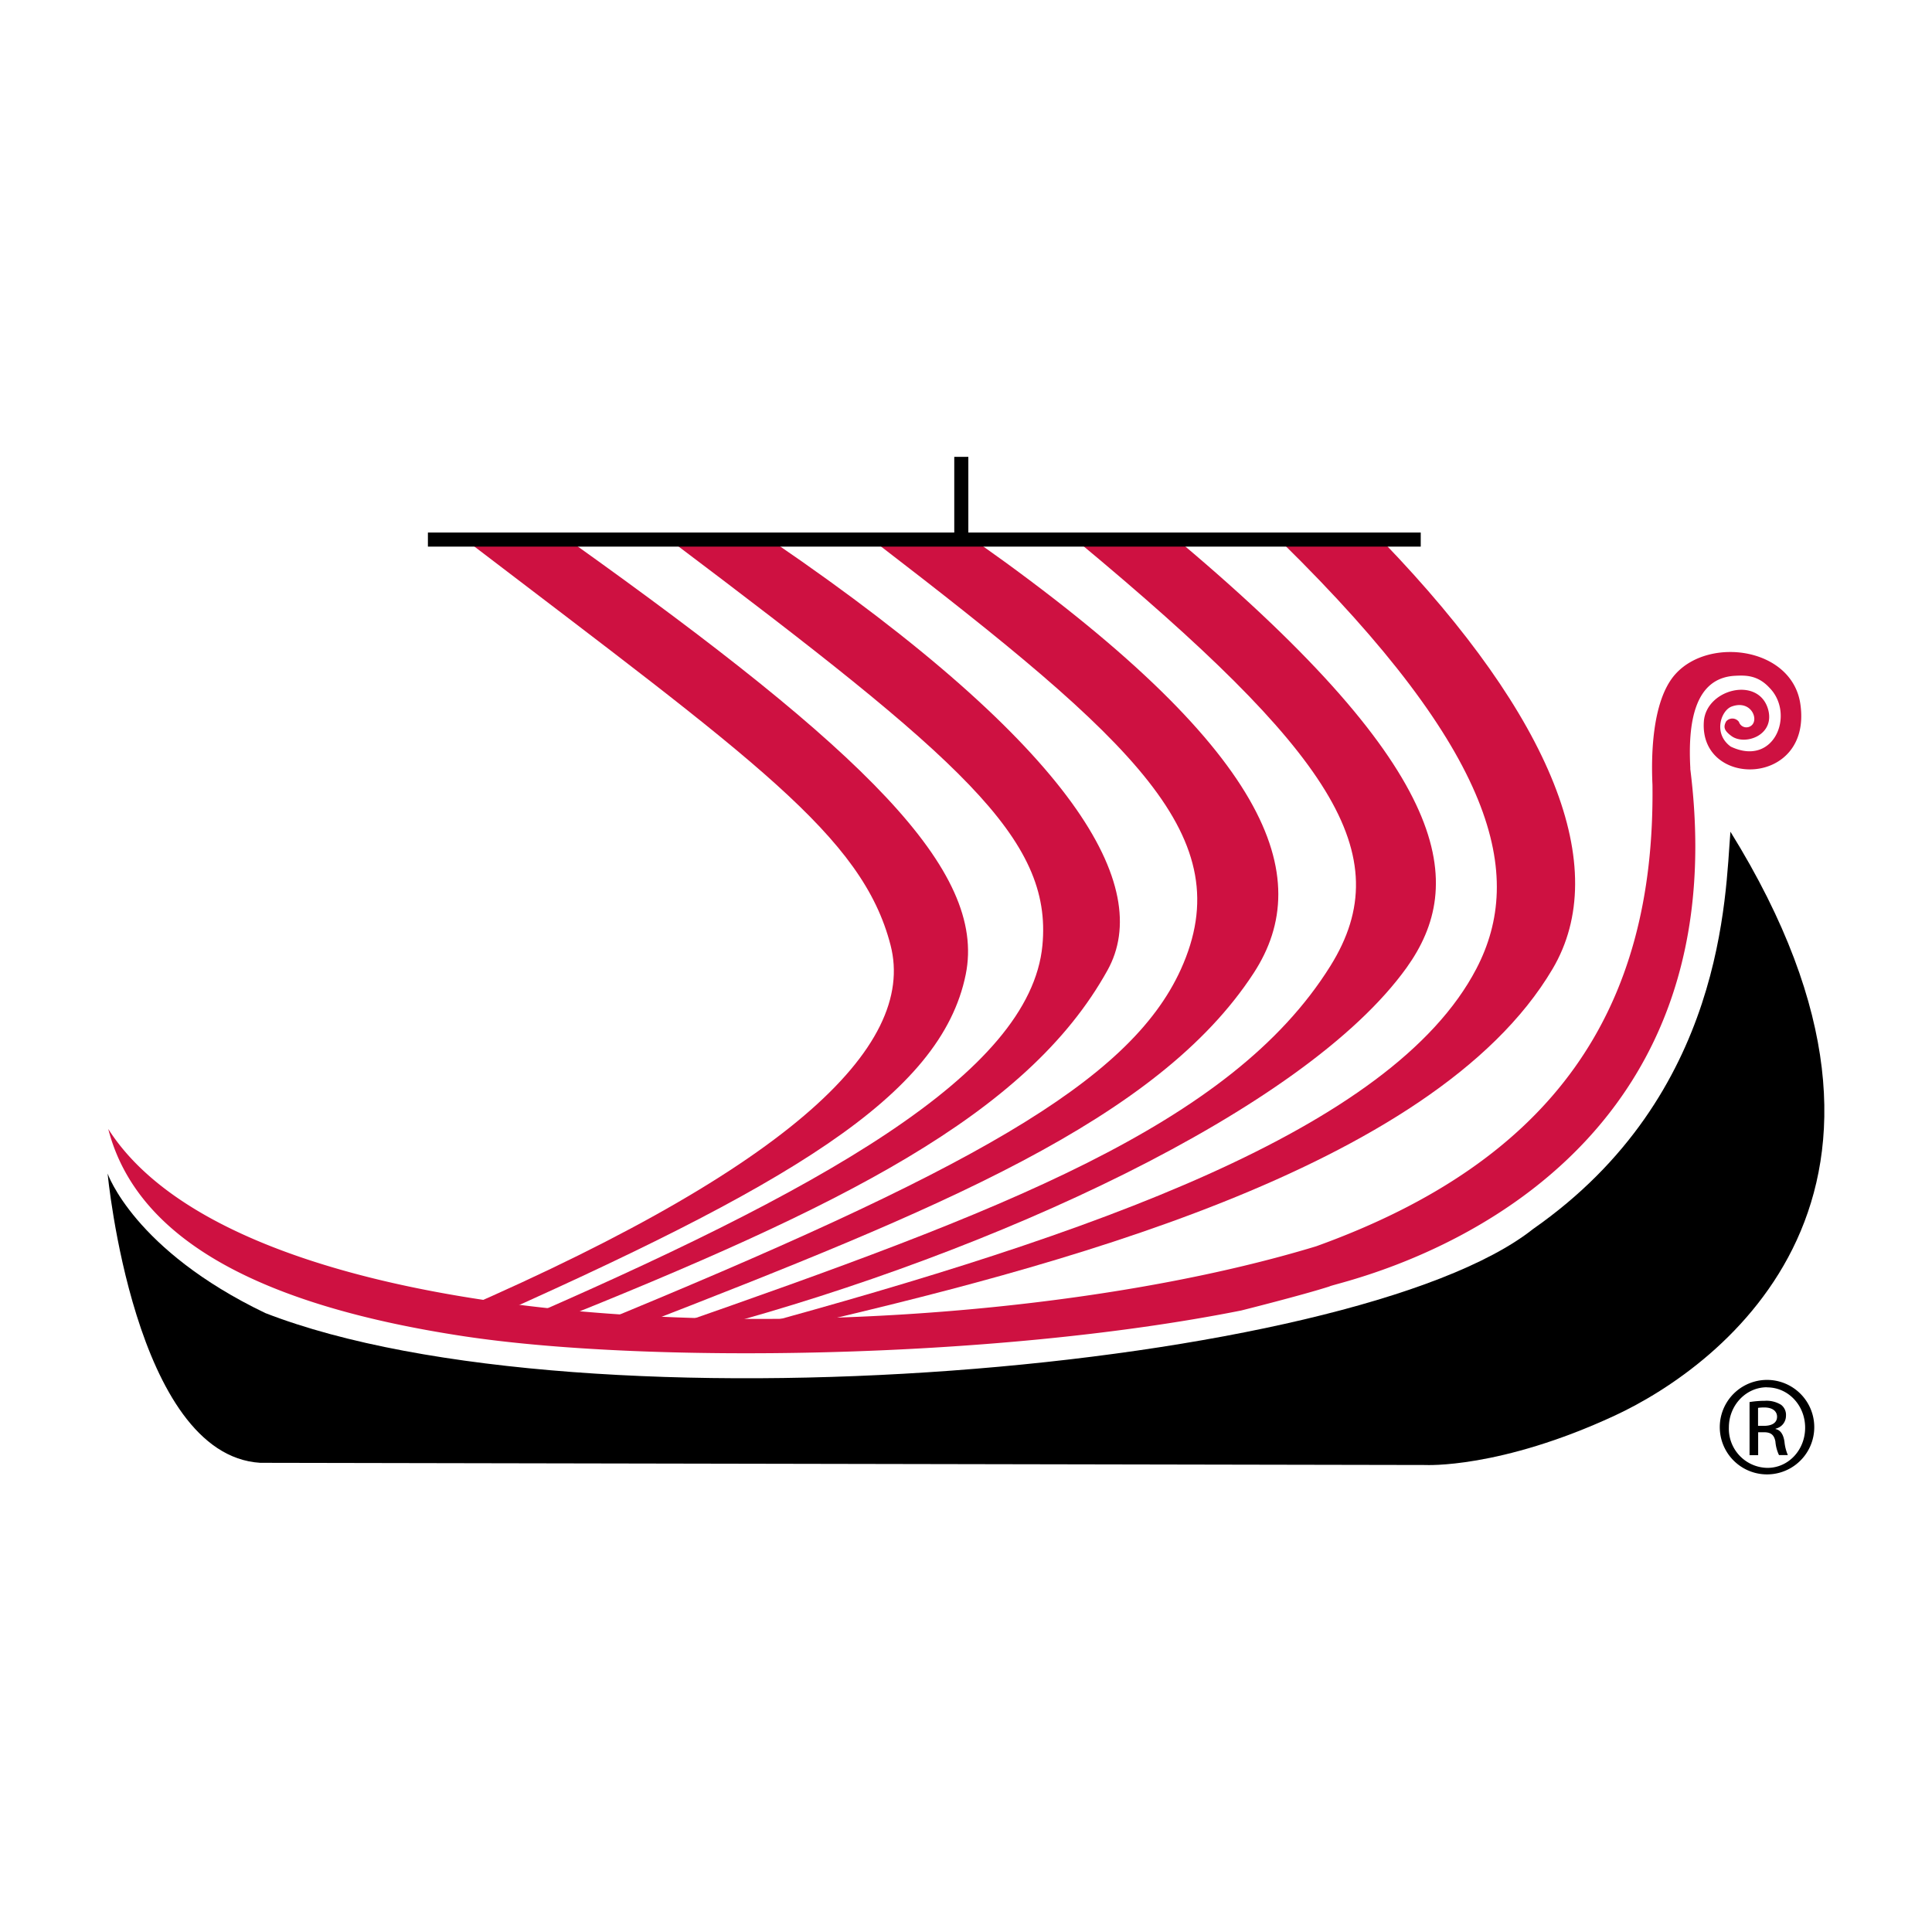 <svg id="logo" xmlns="http://www.w3.org/2000/svg" viewBox="0 0 512 512"><defs><style>.cls-1{fill:#ce1141;}.cls-1,.cls-2{fill-rule:evenodd;}</style></defs><title>viking-logo</title><path class="cls-1" d="M124.21,143.69h27.32c77.48,55.27,110,86.93,104.4,114.55-6.55,32.33-47.32,56.24-131.5,93.48l-11.62-.63c96-40.47,130.16-73.65,123.2-100.6-7.47-29-36-48.91-111.8-106.8Z"/><path class="cls-1" d="M178.13,143.54l27,.15C285.15,198.37,305.78,235,293.5,257.13,272.2,295.54,222.88,319.81,145,351l-11.38.71C217.41,315.55,273,284.56,276.25,250.55c2.72-28.41-21.74-49.4-98.12-107Z"/><path class="cls-1" d="M232,143.69h27c77.78,54.89,89.91,88.59,73.24,114.18-25.4,39-83.47,62.58-164,93.85H156.09c100.67-41.31,143.22-64.85,156.83-94.79,15.95-35.11-12-60.25-80.92-113.24Z"/><path class="cls-1" d="M285.87,143.69h26.91c72.84,61.31,75.74,90.69,60,112.73-27.25,38-110.3,75.68-183.3,95.3H177.39c87.76-30.61,148.83-53.46,175.19-95.75,18.5-29.69,0-56.81-66.71-112.28Z"/><path class="cls-1" d="M339.71,143.69h26.93c44.72,46.47,60.66,86.26,44.81,113.08-31.61,53.56-134.66,79.66-200.36,94.94H199c89.46-24.38,169.9-52.1,192.26-95,12.92-24.8,5.36-57.1-51.56-113Z"/><path class="cls-1" d="M447.93,203.67c14.6,115.45-94.28,136.13-95.6,137.25-7.18,2.31-23.41,6.38-23.41,6.38-66.28,13.18-158.58,14.06-206.33,6.77-51.12-7.8-86.07-24.4-93.9-54.88,38.4,60.41,222.79,60.69,320.11,31.09,62.94-22.67,89.86-62.65,89.12-122.32h0c-.29-6.19-.47-22.17,6.17-29.41,9.14-10,31.11-6.82,33.06,8.29,2.94,21.79-26.84,22.11-25.61,4.37.6-8.6,14.41-12.08,17-3.31,2,6.92-6.09,9.78-9.67,7.17-2-1.47-2.21-2.42-1.42-3.89a2.15,2.15,0,0,1,3.39.14,2.07,2.07,0,0,0,3,1.16c2.55-1.39.39-7.14-4.88-5.26-2.87,1-5.05,7.21-.29,10.64,11.61,5.51,17.08-8.71,10.25-15.6-3.16-3.44-6.5-3.3-9.14-3.17-10.86.59-12.48,12.73-11.82,24.58"/><path class="cls-2" d="M377.73,388.24s19.66,1.07,50.17-13.08c28.58-13.26,89.9-59.26,30.68-154.75-1.39,16.72-1.39,69.73-52.26,105.26-47.41,37.65-251.65,55.07-336,22.31C35.47,331.26,28.52,311,28.52,311s7,74.58,40.43,76.66Z"/><path d="M468.31,365.69a12.52,12.52,0,1,1-.06,0Zm-.06,1.95c-5.54,0-10.08,4.76-10.08,10.64A10.37,10.37,0,0,0,468.31,389c5.59.06,10.07-4.7,10.07-10.64s-4.48-10.69-10.07-10.69Zm-2.35,18h-2.25V371.56a25,25,0,0,1,4-.33,7.35,7.35,0,0,1,4.36,1.06,3.35,3.35,0,0,1,1.29,2.91,3.49,3.49,0,0,1-2.75,3.41v.11c1.24.23,2.08,1.35,2.36,3.42a11.63,11.63,0,0,0,.89,3.47h-2.35a10.33,10.33,0,0,1-.95-3.59c-.33-1.78-1.23-2.46-3-2.46h-1.57v6.05Zm0-7.78h1.62c1.84,0,3.42-.67,3.42-2.41,0-1.23-.9-2.46-3.42-2.46a11.78,11.78,0,0,0-1.62.11Z"/><rect x="113.4" y="141.13" width="263.11" height="3.73"/><rect x="252.89" y="121.07" width="3.73" height="21.46"/></svg>